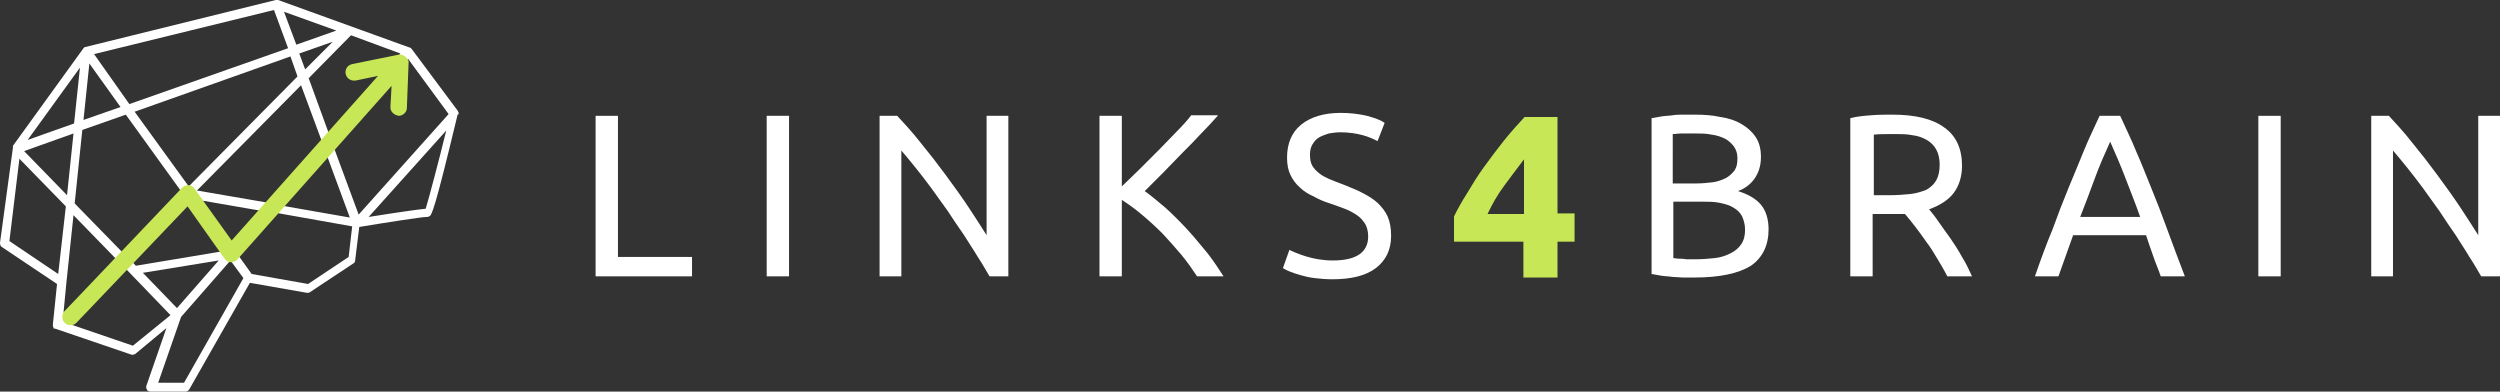 <?xml version="1.0" encoding="utf-8"?>
<!-- Generator: Adobe Illustrator 26.4.1, SVG Export Plug-In . SVG Version: 6.00 Build 0)  -->
<svg version="1.1" id="Livello_1" xmlns="http://www.w3.org/2000/svg" xmlns:xlink="http://www.w3.org/1999/xlink" x="0px" y="0px"
	 viewBox="0 0 425.2 66.6" style="enable-background:new 0 0 425.2 66.6;" xml:space="preserve">
<rect x="0" y="0" width="425.2" height="66.6" fill="#333333" stroke="none"/>
<style type="text/css">
	.st0{fill:#FFFFFF;}
	.st1{fill:#C7E757;}
</style>
<path class="st0" d="M78,19.3c0,0,0-0.1,0-0.1c0-0.1,0-0.1-0.1-0.2c0,0,0,0,0-0.1L70,8.3c0,0-0.1-0.1-0.1-0.1c0,0,0,0,0,0
	c0,0,0,0,0,0c-0.1-0.1-0.1-0.1-0.2-0.1L47.3,0c-0.1,0-0.1,0-0.2,0c0,0,0,0,0,0c-0.1,0-0.1,0-0.2,0L14.5,8c0,0,0,0,0,0c0,0,0,0,0,0
	c-0.1,0-0.2,0.1-0.2,0.1c0,0,0,0,0,0c0,0-0.1,0.1-0.1,0.1c0,0,0,0,0,0l-12,16.6c0,0,0,0,0,0c0,0,0,0.1,0,0.1c0,0,0,0.1,0,0.1
	c0,0,0,0,0,0.1c0,0,0,0,0,0c0,0,0,0,0,0L0,41.3c0,0.3,0.1,0.6,0.3,0.7l9.4,6.3l-0.7,6.8c0,0,0,0,0,0c0,0,0,0.1,0,0.1
	c0,0.1,0,0.1,0,0.2c0,0,0,0.1,0,0.1c0,0.1,0.1,0.1,0.1,0.2c0,0,0,0,0,0.1c0,0,0,0,0,0c0,0,0.1,0.1,0.2,0.1c0,0,0,0,0.1,0
	c0,0,0,0,0,0l12.9,4.4c0.2,0.1,0.5,0,0.7-0.1l5.3-4.4l-3.4,9.8c-0.1,0.2,0,0.5,0.1,0.7c0.1,0.2,0.4,0.3,0.6,0.3h5.9
	c0.3,0,0.5-0.1,0.7-0.4l10.3-18.1l9.7,1.7c0.2,0,0.4,0,0.5-0.1l7.4-4.9c0.2-0.1,0.3-0.3,0.3-0.5l0.7-5.7c4.2-0.7,10.6-1.7,11.4-1.7
	c0,0,0,0,0,0c0.2,0,0.3,0,0.5-0.1c0.4-0.2,0.8-0.5,4.8-17.2c0,0,0-0.1,0-0.1C78,19.5,78,19.4,78,19.3z M30.1,52.4l-5.8-6l12.9-2.1
	L30.1,52.4z M11.3,48C11.3,48,11.3,48,11.3,48l1.2-11.4l7.3,7.5l-9,9.1L11.3,48z M12.7,34.6L14,22.1l7.4-2.6L31,32.8L20.9,43
	L12.7,34.6z M46.6,1.7l2.4,6.5L22,17.7L16,9.2L46.6,1.7z M68.1,9.1L56,22.9l-3.5-9.6l7.2-7.3L68.1,9.1z M22.9,19l26.5-9.4l1.2,3.4
	L32.1,31.7L22.9,19z M50.9,9.1l5.7-2l-4.7,4.7L50.9,9.1z M50.4,7.6L48.3,2l8.9,3.2L50.4,7.6z M20.5,18.2l-6.3,2.2l1-9.6L20.5,18.2z
	 M12.6,21l-7.9,2.8l8.9-12.3L12.6,21z M12.5,22.7l-1.1,10.5l-7.3-7.5L12.5,22.7z M31.9,34.1l6.2,8.6l-15,2.5l-1-1.1L31.9,34.1z
	 M33.7,34l11,1.9l-5.3,6L33.7,34z M33.5,32.4l17.7-17.9l3.6,9.7l-9.1,10.3L33.5,32.4z M55.4,25.9L59.5,37l-12-2.1L55.4,25.9z
	 M56.6,24.6L69.4,10l6.9,9.4L61,36.5L56.6,24.6z M1.6,41l1.7-14l7.9,8.1L9.9,46.6L1.6,41z M22.6,58.8l-11.4-3.9l9.7-9.7l8.1,8.4
	L22.6,58.8z M31.3,65.1h-4.4l3.9-11.2l8.4-9.6l2.2,3L31.3,65.1z M52.4,48.3l-9.6-1.7l-2.5-3.5l6.1-7l13.5,2.4l-0.6,5.2L52.4,48.3z
	 M72.4,35.5c-1,0.1-3.4,0.4-9.7,1.4l13.2-14.7C74.6,27.5,72.9,33.9,72.4,35.5z"/>
<path class="st1" d="M69.5,10.5c0-0.1,0-0.2-0.1-0.3c0-0.1,0-0.1-0.1-0.1c0,0,0-0.1-0.1-0.2l-0.2-0.2c-0.1-0.1-0.2-0.2-0.3-0.2
	l-0.1-0.1c-0.1,0-0.2-0.1-0.4-0.1c0,0,0,0,0,0c0,0,0,0,0,0c0,0,0,0-0.1,0c0,0,0,0,0,0c0,0,0,0,0,0h-0.1c-0.1,0-0.1,0-0.2,0l-7.9,1.6
	c-0.4,0.1-0.7,0.3-0.9,0.6c-0.2,0.3-0.3,0.7-0.2,1.1c0.2,0.8,0.9,1.2,1.7,1.1l3.8-0.8L39.4,40.9l-6.3-8.8c-0.2-0.3-0.6-0.6-1-0.6
	c-0.4,0-0.8,0.1-1.1,0.4l-20,21c-0.3,0.3-0.4,0.6-0.4,1c0,0.4,0.1,0.7,0.4,1c0.3,0.3,0.6,0.4,1,0.4c0.4,0,0.7-0.1,1-0.4l18.9-19.8
	l6.3,8.9c0.2,0.3,0.6,0.6,1.1,0.6c0.4,0,0.8-0.2,1.1-0.5l26.2-29.5l-0.2,3.6c0,0.4,0.1,0.7,0.4,1c0.3,0.3,0.6,0.4,1,0.5
	c0.7,0,1.4-0.6,1.4-1.3L69.5,10.5L69.5,10.5z"/>
<g>
	<path class="st1" d="M264.9,19.9v16.4h2.9v4.8h-2.9v6.1h-5.8v-6.1h-11.8v-4.3c0.6-1.2,1.3-2.5,2.2-3.9c0.9-1.5,1.8-3,2.9-4.5
		c1.1-1.5,2.2-3,3.4-4.5c1.2-1.5,2.4-2.8,3.5-4H264.9z M259.2,27.1c-1,1.3-2.1,2.8-3.3,4.4c-1.2,1.6-2.1,3.2-2.9,4.9h6.2V27.1z"/>
</g>
<g>
	<path class="st0" d="M117.7,43.7V47h-16.4V19.7h3.8v24H117.7z"/>
	<path class="st0" d="M130.4,19.7h3.8V47h-3.8V19.7z"/>
	<path class="st0" d="M168.3,47c-0.6-1-1.2-2.1-2-3.3c-0.7-1.2-1.6-2.5-2.4-3.8c-0.9-1.3-1.8-2.6-2.7-4c-0.9-1.3-1.9-2.6-2.8-3.9
		c-0.9-1.2-1.8-2.4-2.7-3.5c-0.9-1.1-1.7-2.1-2.4-2.9V47h-3.7V19.7h3c1.2,1.3,2.6,2.8,4,4.6c1.4,1.7,2.8,3.5,4.2,5.4
		c1.4,1.9,2.7,3.7,3.9,5.5c1.2,1.8,2.2,3.4,3.1,4.8V19.7h3.7V47H168.3z"/>
	<path class="st0" d="M207.1,19.7c-0.8,0.9-1.7,1.9-2.8,3c-1,1.1-2.1,2.2-3.2,3.3c-1.1,1.1-2.2,2.3-3.3,3.4
		c-1.1,1.1-2.1,2.1-3.1,3.1c1.1,0.8,2.3,1.8,3.6,2.9c1.3,1.2,2.5,2.4,3.7,3.7s2.3,2.7,3.4,4c1.1,1.4,1.9,2.7,2.7,3.9h-4.5
		c-0.8-1.2-1.7-2.5-2.7-3.7c-1-1.2-2.1-2.4-3.2-3.6c-1.1-1.1-2.3-2.2-3.5-3.2c-1.2-1-2.3-1.8-3.4-2.5V47H187V19.7h3.8v12
		c0.9-0.9,1.9-1.8,3-2.9c1.1-1.1,2.2-2.2,3.3-3.3c1.1-1.1,2.1-2.2,3.1-3.2c1-1,1.8-1.9,2.4-2.7H207.1z"/>
	<path class="st0" d="M226.7,44.3c4,0,6-1.4,6-4.1c0-0.8-0.2-1.6-0.5-2.1c-0.4-0.6-0.8-1.1-1.4-1.5c-0.6-0.4-1.3-0.8-2.1-1.1
		c-0.8-0.3-1.6-0.6-2.5-0.9c-1-0.3-1.9-0.7-2.8-1.2c-0.9-0.4-1.7-0.9-2.3-1.5c-0.7-0.6-1.2-1.3-1.6-2.1c-0.4-0.8-0.6-1.8-0.6-3
		c0-2.4,0.8-4.3,2.4-5.6c1.6-1.3,3.9-2,6.7-2c1.7,0,3.2,0.2,4.5,0.5c1.4,0.4,2.3,0.7,3,1.2l-1.2,3.1c-0.6-0.3-1.4-0.7-2.5-1
		c-1.1-0.3-2.4-0.5-3.8-0.5c-0.7,0-1.4,0.1-2,0.2c-0.6,0.2-1.2,0.4-1.7,0.7c-0.5,0.3-0.8,0.7-1.1,1.2c-0.3,0.5-0.4,1.1-0.4,1.7
		c0,0.7,0.1,1.4,0.4,1.9c0.3,0.5,0.7,0.9,1.2,1.3c0.5,0.4,1.1,0.7,1.8,1c0.7,0.3,1.5,0.6,2.3,0.9c1.2,0.5,2.3,0.9,3.2,1.4
		c1,0.5,1.8,1,2.6,1.7c0.7,0.7,1.3,1.4,1.7,2.3c0.4,0.9,0.6,2,0.6,3.3c0,2.4-0.9,4.2-2.6,5.5c-1.7,1.3-4.2,1.9-7.4,1.9
		c-1.1,0-2.1-0.1-3-0.2c-0.9-0.1-1.7-0.3-2.4-0.5c-0.7-0.2-1.3-0.4-1.8-0.6c-0.5-0.2-0.9-0.4-1.2-0.6l1.1-3.1
		c0.6,0.3,1.5,0.7,2.8,1.1C223.4,44,224.9,44.3,226.7,44.3z"/>
	<path class="st0" d="M288.2,47.2c-0.6,0-1.1,0-1.8,0s-1.3-0.1-1.9-0.1c-0.6-0.1-1.3-0.1-1.9-0.2c-0.6-0.1-1.2-0.2-1.7-0.3V20.1
		c0.5-0.1,1.1-0.2,1.7-0.3c0.6-0.1,1.3-0.1,1.9-0.2c0.6-0.1,1.3-0.1,1.9-0.1s1.2,0,1.8,0c1.6,0,3.1,0.1,4.4,0.4
		c1.4,0.2,2.6,0.6,3.6,1.2c1,0.6,1.8,1.3,2.4,2.2c0.6,0.9,0.9,2,0.9,3.4c0,1.5-0.4,2.7-1.1,3.7c-0.7,1-1.7,1.7-2.8,2.1
		c1.6,0.5,2.9,1.2,3.8,2.2c0.9,1,1.4,2.5,1.4,4.3c0,2.7-1,4.8-3,6.2C295.7,46.5,292.5,47.2,288.2,47.2z M284.6,31.2h4
		c0.9,0,1.8-0.1,2.7-0.2c0.8-0.1,1.6-0.4,2.2-0.7c0.6-0.3,1.1-0.8,1.5-1.3c0.4-0.6,0.5-1.2,0.5-2.1c0-0.8-0.2-1.4-0.6-2
		c-0.4-0.5-0.9-1-1.5-1.3c-0.6-0.3-1.4-0.6-2.3-0.7c-0.9-0.2-1.8-0.2-2.8-0.2c-1,0-1.7,0-2.3,0c-0.6,0-1,0.1-1.5,0.1V31.2z
		 M284.6,34.3v9.6c0.3,0,0.6,0.1,1,0.1c0.3,0,0.7,0,1.2,0.1c0.5,0,1,0,1.6,0c1.1,0,2.2-0.1,3.2-0.2c1-0.1,1.9-0.4,2.7-0.8
		c0.8-0.4,1.4-0.9,1.8-1.5c0.5-0.7,0.7-1.5,0.7-2.5c0-0.9-0.2-1.6-0.5-2.3c-0.3-0.6-0.8-1.1-1.5-1.5c-0.6-0.4-1.4-0.6-2.3-0.8
		c-0.9-0.2-1.9-0.2-3-0.2H284.6z"/>
	<path class="st0" d="M328.1,35.6c0.4,0.5,1,1.2,1.6,2.1c0.6,0.9,1.3,1.8,2,2.8c0.7,1,1.4,2.1,2,3.2c0.7,1.1,1.2,2.2,1.7,3.3h-4.2
		c-0.5-1-1.1-2-1.7-3c-0.6-1-1.2-2-1.9-2.9c-0.6-0.9-1.3-1.8-1.9-2.6c-0.6-0.8-1.2-1.5-1.7-2.1c-0.3,0-0.7,0-1,0c-0.4,0-0.7,0-1.1,0
		h-3.4V47h-3.8V20.1c1.1-0.3,2.3-0.4,3.6-0.5c1.3-0.1,2.5-0.1,3.6-0.1c3.8,0,6.8,0.7,8.8,2.2c2,1.4,3,3.6,3,6.5
		c0,1.8-0.5,3.4-1.4,4.6C331.4,34,330,34.9,328.1,35.6z M322.4,22.8c-1.6,0-2.9,0-3.7,0.1v10.3h2.7c1.3,0,2.5-0.1,3.5-0.2
		c1-0.1,1.9-0.4,2.7-0.7c0.7-0.4,1.3-0.9,1.7-1.6c0.4-0.7,0.6-1.6,0.6-2.7c0-1-0.2-1.9-0.6-2.6c-0.4-0.7-0.9-1.2-1.6-1.6
		c-0.7-0.4-1.5-0.7-2.4-0.8C324.3,22.8,323.4,22.8,322.4,22.8z"/>
	<path class="st0" d="M367.5,47c-0.4-1.2-0.9-2.3-1.3-3.5c-0.4-1.1-0.8-2.3-1.2-3.5h-12.4l-2.5,7h-4c1-2.9,2-5.6,3-8
		c0.9-2.5,1.8-4.8,2.7-7c0.9-2.2,1.8-4.3,2.6-6.3s1.8-4,2.7-6h3.5c0.9,2,1.9,4,2.7,6c0.9,2,1.7,4.1,2.6,6.3c0.9,2.2,1.8,4.5,2.7,7
		c0.9,2.5,1.9,5.1,3,8H367.5z M364,36.9c-0.8-2.3-1.7-4.5-2.5-6.6c-0.8-2.1-1.7-4.2-2.6-6.2c-0.9,2-1.8,4-2.6,6.2s-1.6,4.3-2.5,6.6
		H364z"/>
	<path class="st0" d="M384.1,19.7h3.8V47h-3.8V19.7z"/>
	<path class="st0" d="M422,47c-0.6-1-1.2-2.1-2-3.3c-0.7-1.2-1.6-2.5-2.4-3.8c-0.9-1.3-1.8-2.6-2.7-4c-0.9-1.3-1.9-2.6-2.8-3.9
		c-0.9-1.2-1.8-2.4-2.7-3.5c-0.9-1.1-1.7-2.1-2.4-2.9V47h-3.7V19.7h3c1.2,1.3,2.6,2.8,4,4.6c1.4,1.7,2.8,3.5,4.2,5.4
		c1.4,1.9,2.7,3.7,3.9,5.5c1.2,1.8,2.2,3.4,3.1,4.8V19.7h3.7V47H422z"/>
</g>
</svg>
